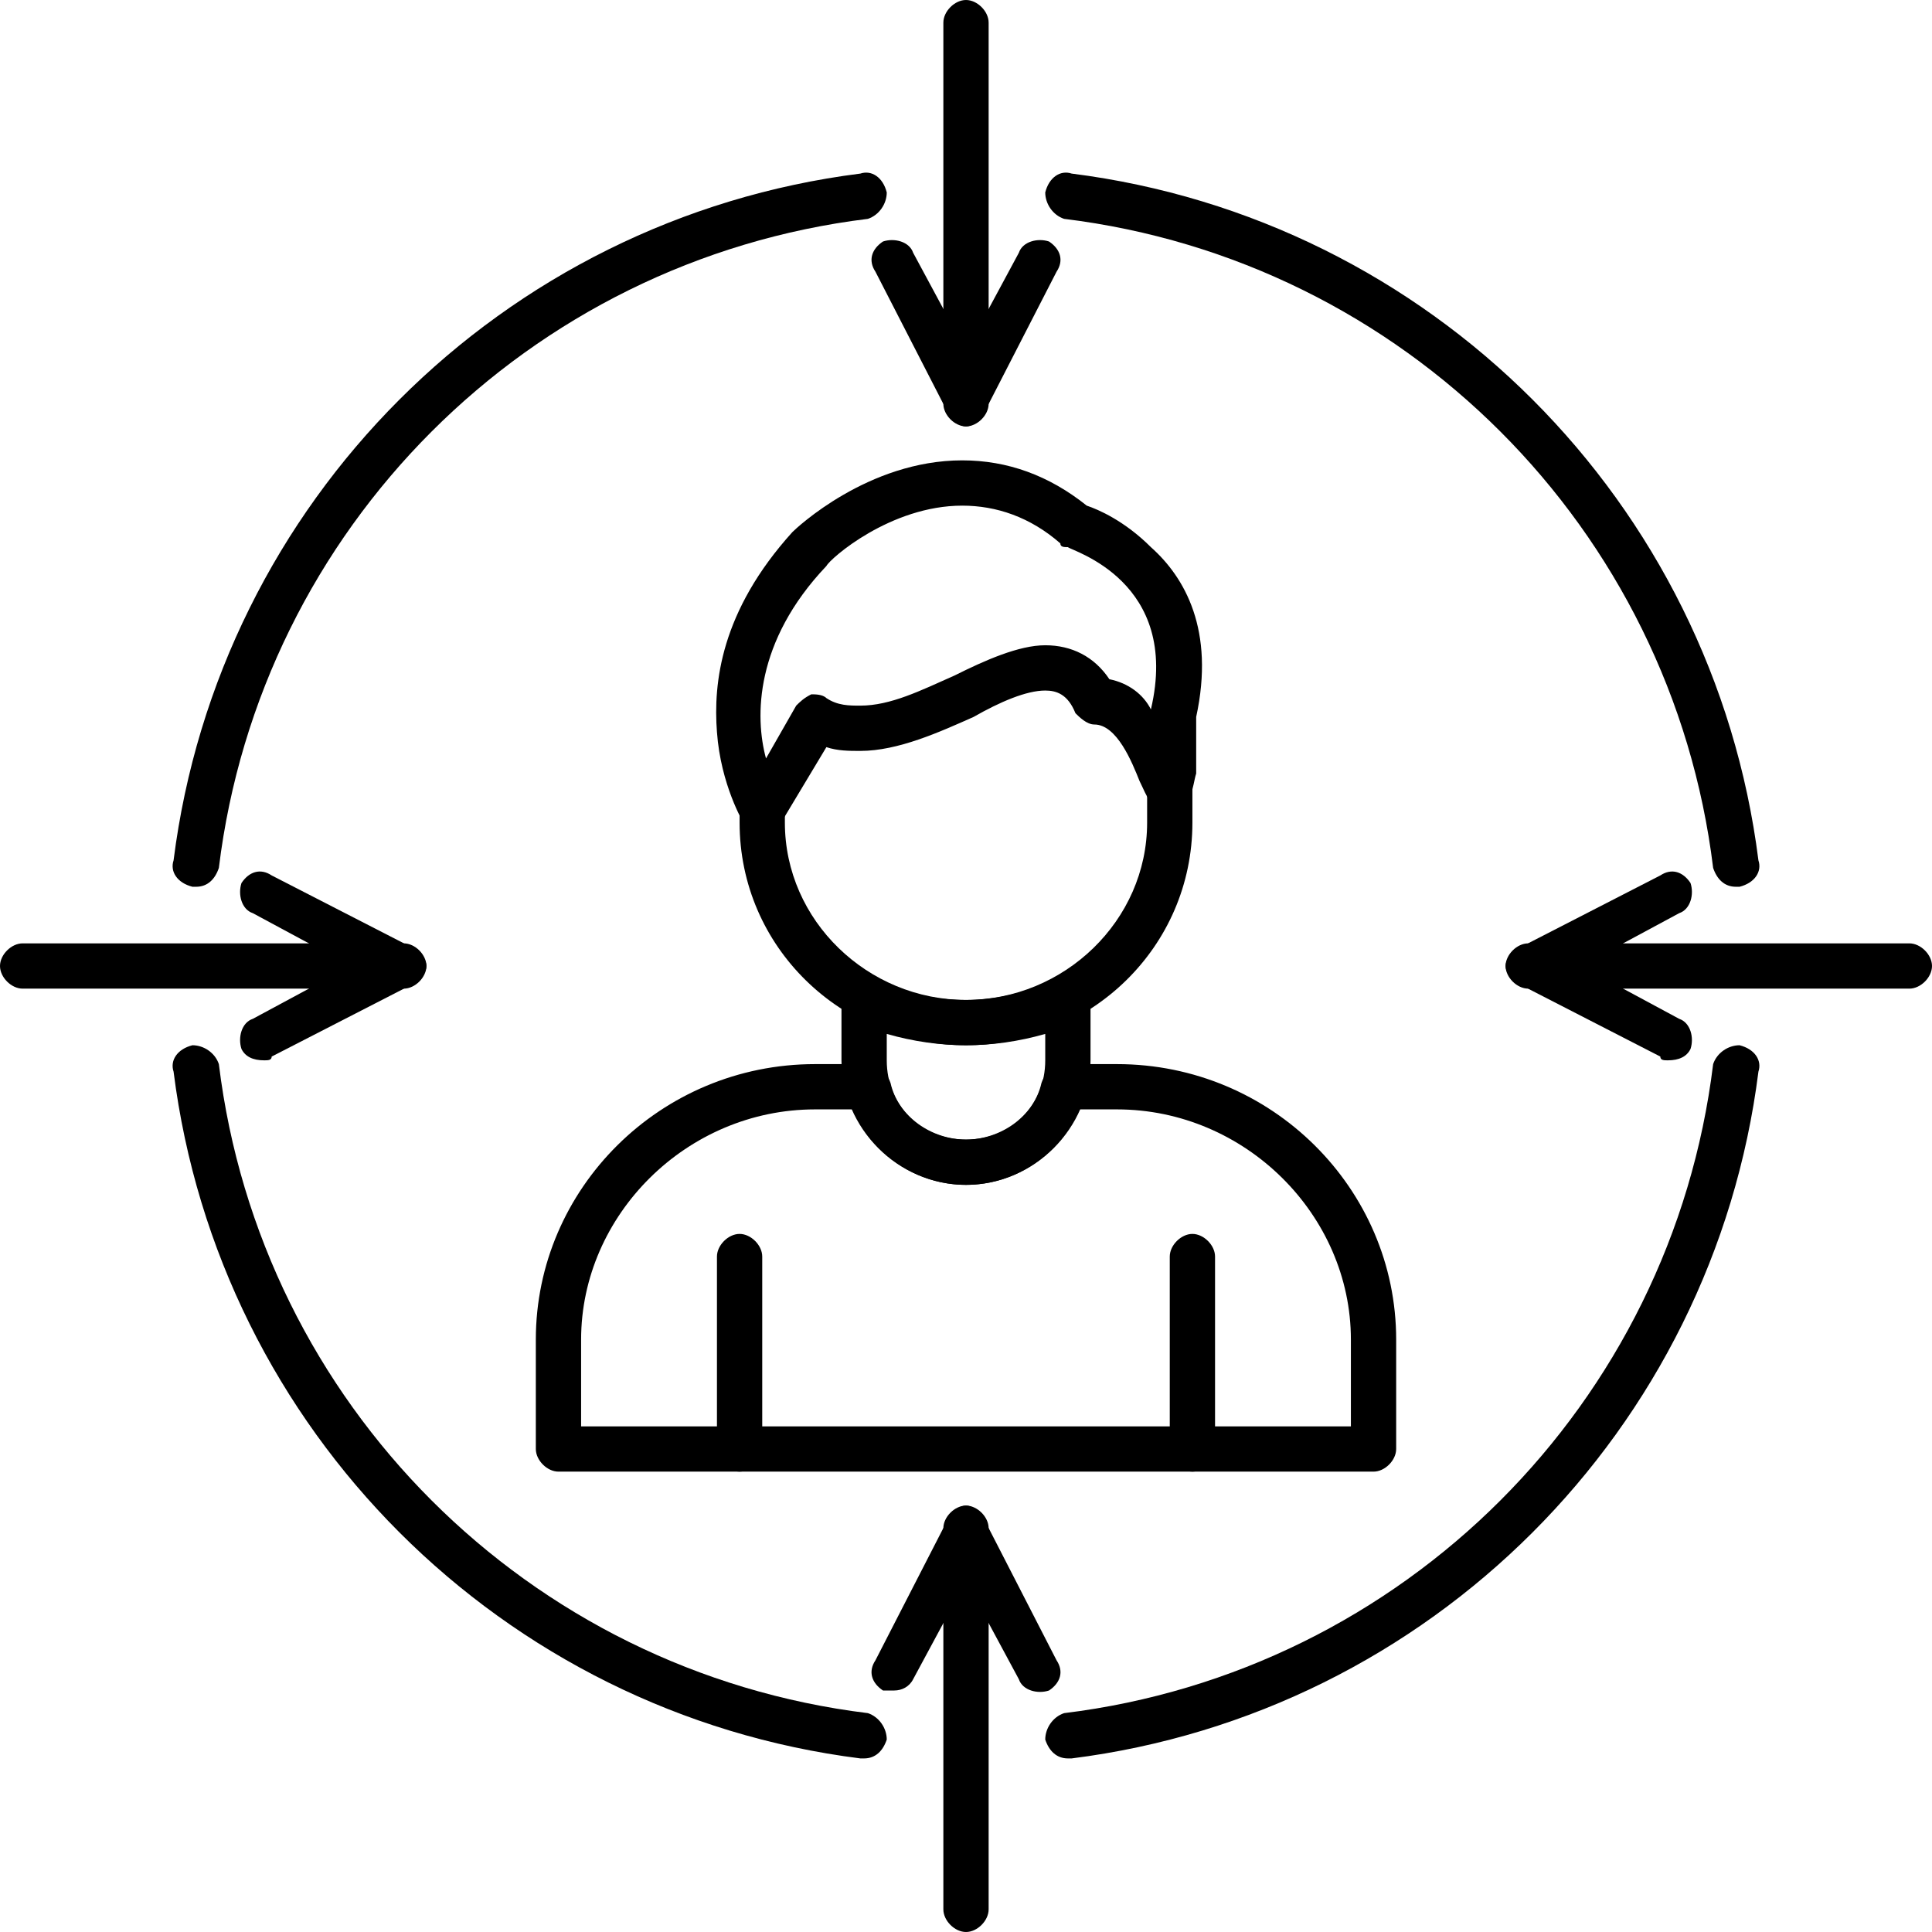 <svg xmlns="http://www.w3.org/2000/svg" width="512" height="512" fill-rule="evenodd" clip-rule="evenodd"><path d="M229 466h-1c-95-12-170-87-182-182-1-3 1-6 5-7 3 0 6 2 7 5 11 90 82 161 172 172 3 1 5 4 5 7-1 3-3 5-6 5zm54 0c-3 0-5-2-6-5 0-3 2-6 5-7 90-11 161-82 172-172 1-3 4-5 7-5 4 1 6 4 5 7-12 95-87 170-182 182h-1zm177-231c-3 0-5-2-6-5-11-90-82-161-172-172-3-1-5-4-5-7 1-4 4-6 7-5 95 12 170 87 182 182 1 3-1 6-5 7h-1zm-408 0h-1c-4-1-6-4-5-7 12-95 87-170 182-182 3-1 6 1 7 5 0 3-2 6-5 7-90 11-161 82-172 172-1 3-3 5-6 5zM202 221c-2 0-4-1-5-3 0 0-6-10-7-24-1-13 1-32 20-53 1-1 20-19 45-19 12 0 23 4 33 12 3 1 10 4 17 11 9 8 17 22 12 45v15c-1 3-1 10-7 10-5 0-6-4-8-8-2-5-6-15-12-15-2 0-4-2-5-3-2-5-5-6-8-6-5 0-12 3-19 7-9 4-20 9-30 9-3 0-6 0-9-1l-12 20c-1 2-3 3-5 3zm17-71c-19 20-19 40-16 51l8-14c1-1 2-2 4-3 1 0 3 0 4 1 3 2 6 2 9 2 8 0 16-4 25-8 8-4 17-8 24-8s13 3 17 9c5 1 9 4 11 8 8-34-21-42-22-43-1 0-2 0-2-1-8-7-17-10-26-10-19 0-35 14-36 16z"/><path d="M364 390H148c-3 0-6-3-6-6v-29c0-40 33-73 74-73h14c2 0 5 2 6 5 2 9 11 15 20 15s18-6 20-15c1-3 4-5 6-5h14c41 0 74 33 74 73v29c0 3-3 6-6 6zm-210-12h204v-23c0-33-28-61-62-61h-10c-5 12-17 20-30 20s-25-8-30-20h-10c-34 0-62 28-62 61zM256 277c-33 0-60-26-60-59v-3c0-3 3-6 6-6 4 0 6 3 6 6v3c0 26 22 47 48 47s48-21 48-47v-9c0-3 2-6 6-6 3 0 6 3 6 6v9c0 33-27 59-60 59z"/><path d="M256 314c-18 0-33-15-33-33v-17c0-2 1-4 3-5s4-1 6 0c7 4 15 6 24 6 8 0 17-2 24-6 1-1 2-1 3-1 4 0 6 3 6 6v17c0 18-15 33-33 33zm-21-40v7c0 12 9 21 21 21s21-9 21-21v-7c-7 2-14 3-21 3s-14-1-21-3zM196 390c-3 0-6-3-6-6v-51c0-3 3-6 6-6s6 3 6 6v51c0 3-3 6-6 6zM316 390c-3 0-6-3-6-6v-51c0-3 3-6 6-6s6 3 6 6v51c0 3-3 6-6 6zM256 512c-3 0-6-3-6-6V405c0-3 3-6 6-6s6 3 6 6v101c0 3-3 6-6 6z"/><path d="M237 448h-3c-3-2-4-5-2-8l19-37c1-2 3-4 5-4s4 2 5 4l19 37c2 3 1 6-2 8-3 1-7 0-8-3l-14-26-14 26c-1 2-3 3-5 3zM256 113c-3 0-6-3-6-6V6c0-3 3-6 6-6s6 3 6 6v101c0 3-3 6-6 6z"/><path d="M256 113c-2 0-4-2-5-4l-19-37c-2-3-1-6 2-8 3-1 7 0 8 3l14 26 14-26c1-3 5-4 8-3 3 2 4 5 2 8l-19 37c-1 2-3 4-5 4zM107 262H6c-3 0-6-3-6-6s3-6 6-6h101c3 0 6 3 6 6s-3 6-6 6z"/><path d="M70 281c-3 0-5-1-6-3-1-3 0-7 3-8l26-14-26-14c-3-1-4-5-3-8 2-3 5-4 8-2l37 19c2 1 4 3 4 5s-2 4-4 5l-37 19c0 1-1 1-2 1zM506 262H405c-3 0-6-3-6-6s3-6 6-6h101c3 0 6 3 6 6s-3 6-6 6z"/><path d="M442 281c-1 0-2 0-2-1l-37-19c-2-1-4-3-4-5s2-4 4-5l37-19c3-2 6-1 8 2 1 3 0 7-3 8l-26 14 26 14c3 1 4 5 3 8-1 2-3 3-6 3z"/></svg>